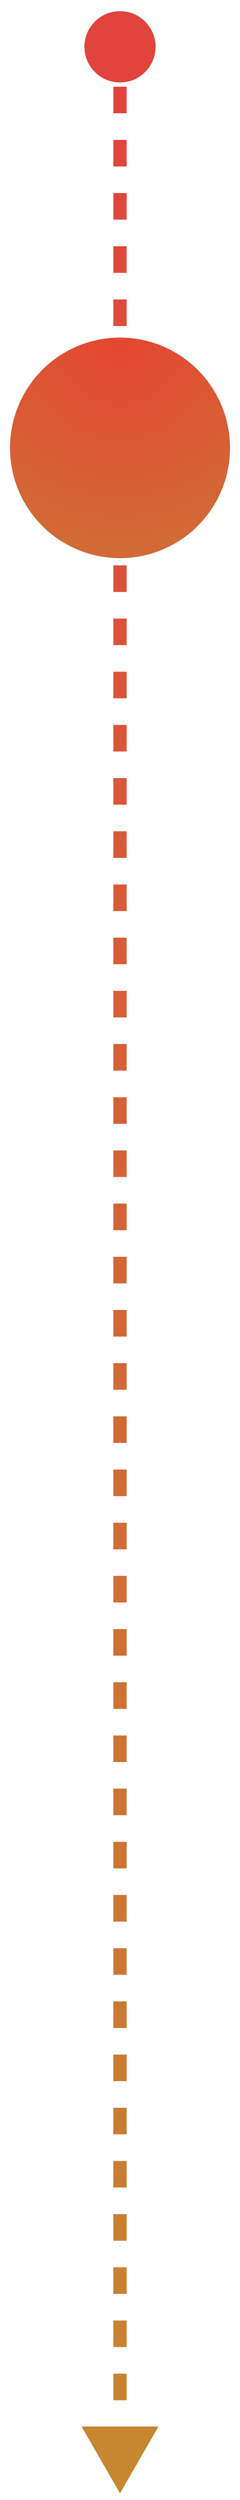 <svg width="18" height="187" viewBox="0 0 18 187" fill="none" xmlns="http://www.w3.org/2000/svg">
<path d="M9 0.834C7.527 0.834 6.333 2.028 6.333 3.501C6.333 4.974 7.527 6.168 9 6.168C10.473 6.168 11.667 4.974 11.667 3.501C11.667 2.028 10.473 0.834 9 0.834ZM9 186.501L11.887 181.501L6.113 181.501L9 186.501ZM8.5 3.501L8.5 4.496L9.5 4.496L9.5 3.501L8.5 3.501ZM8.5 6.485L8.5 8.474L9.5 8.474L9.5 6.485L8.5 6.485ZM8.5 10.463L8.5 12.452L9.5 12.452L9.5 10.463L8.5 10.463ZM8.5 14.441L8.5 16.43L9.5 16.43L9.5 14.441L8.5 14.441ZM8.5 18.419L8.5 20.409L9.5 20.409L9.5 18.419L8.5 18.419ZM8.5 22.398L8.5 24.387L9.5 24.387L9.5 22.398L8.5 22.398ZM8.5 26.376L8.5 28.365L9.5 28.365L9.5 26.376L8.5 26.376ZM8.5 30.354L8.5 32.343L9.5 32.343L9.5 30.354L8.5 30.354ZM8.5 34.333L8.5 36.322L9.5 36.322L9.5 34.333L8.5 34.333ZM8.5 38.311L8.5 40.3L9.5 40.3L9.5 38.311L8.5 38.311ZM8.5 42.289L8.5 44.278L9.5 44.278L9.5 42.289L8.5 42.289ZM8.5 46.267L8.5 48.256L9.5 48.256L9.5 46.267L8.5 46.267ZM8.5 50.245L8.5 52.235L9.5 52.235L9.5 50.245L8.5 50.245ZM8.5 54.224L8.5 56.213L9.5 56.213L9.5 54.224L8.5 54.224ZM8.5 58.202L8.5 60.191L9.5 60.191L9.5 58.202L8.5 58.202ZM8.5 62.18L8.5 64.169L9.5 64.169L9.5 62.18L8.5 62.18ZM8.5 66.159L8.5 68.148L9.5 68.148L9.5 66.159L8.5 66.159ZM8.5 70.137L8.5 72.126L9.5 72.126L9.5 70.137L8.5 70.137ZM8.5 74.115L8.5 76.104L9.5 76.104L9.5 74.115L8.5 74.115ZM8.5 78.093L8.5 80.082L9.5 80.082L9.5 78.093L8.5 78.093ZM8.5 82.072L8.5 84.061L9.5 84.061L9.5 82.072L8.5 82.072ZM8.5 86.05L8.5 88.039L9.5 88.039L9.5 86.05L8.5 86.05ZM8.5 90.028L8.5 92.017L9.5 92.017L9.5 90.028L8.5 90.028ZM8.5 94.006L8.5 95.996L9.5 95.996L9.5 94.006L8.5 94.006ZM8.5 97.985L8.5 99.974L9.5 99.974L9.5 97.985L8.5 97.985ZM8.5 101.963L8.5 103.952L9.5 103.952L9.5 101.963L8.5 101.963ZM8.5 105.941L8.5 107.93L9.5 107.93L9.5 105.941L8.5 105.941ZM8.5 109.919L8.5 111.909L9.5 111.909L9.5 109.919L8.5 109.919ZM8.5 113.898L8.5 115.887L9.5 115.887L9.5 113.898L8.5 113.898ZM8.5 117.876L8.5 119.865L9.5 119.865L9.5 117.876L8.5 117.876ZM8.5 121.854L8.5 123.843L9.5 123.843L9.5 121.854L8.5 121.854ZM8.5 125.832L8.5 127.822L9.5 127.822L9.5 125.832L8.5 125.832ZM8.5 129.811L8.5 131.8L9.5 131.8L9.5 129.811L8.5 129.811ZM8.5 133.789L8.5 135.778L9.5 135.778L9.5 133.789L8.5 133.789ZM8.5 137.767L8.5 139.756L9.5 139.756L9.5 137.767L8.5 137.767ZM8.5 141.746L8.5 143.735L9.5 143.735L9.5 141.746L8.5 141.746ZM8.5 145.724L8.5 147.713L9.5 147.713L9.5 145.724L8.5 145.724ZM8.5 149.702L8.5 151.691L9.5 151.691L9.5 149.702L8.5 149.702ZM8.5 153.68L8.5 155.669L9.5 155.669L9.5 153.68L8.5 153.68ZM8.5 157.659L8.5 159.648L9.5 159.648L9.5 157.659L8.5 157.659ZM8.5 161.637L8.5 163.626L9.5 163.626L9.5 161.637L8.5 161.637ZM8.5 165.615L8.5 167.604L9.5 167.604L9.5 165.615L8.5 165.615ZM8.5 169.593L8.5 171.583L9.5 171.583L9.5 169.593L8.5 169.593ZM8.5 173.572L8.5 175.561L9.5 175.561L9.5 173.572L8.5 173.572ZM8.5 177.55L8.5 179.539L9.5 179.539L9.5 177.55L8.5 177.55ZM8.5 181.528L8.5 183.517L9.5 183.517L9.5 181.528L8.5 181.528Z" fill="url(#paint0_linear_5_496)"/>
<circle cx="9" cy="33.501" r="8.25" fill="url(#paint1_radial_5_496)"/>
<defs>
<linearGradient id="paint0_linear_5_496" x1="8.499" y1="186.501" x2="8.499" y2="3.501" gradientUnits="userSpaceOnUse">
<stop stop-color="#C68830"/>
<stop offset="1" stop-color="#E1433D"/>
</linearGradient>
<radialGradient id="paint1_radial_5_496" cx="0" cy="0" r="1" gradientUnits="userSpaceOnUse" gradientTransform="translate(9 25.251) rotate(90) scale(16.5)">
<stop stop-color="#E54531"/>
<stop offset="1" stop-color="#D16C36"/>
</radialGradient>
</defs>
</svg>
